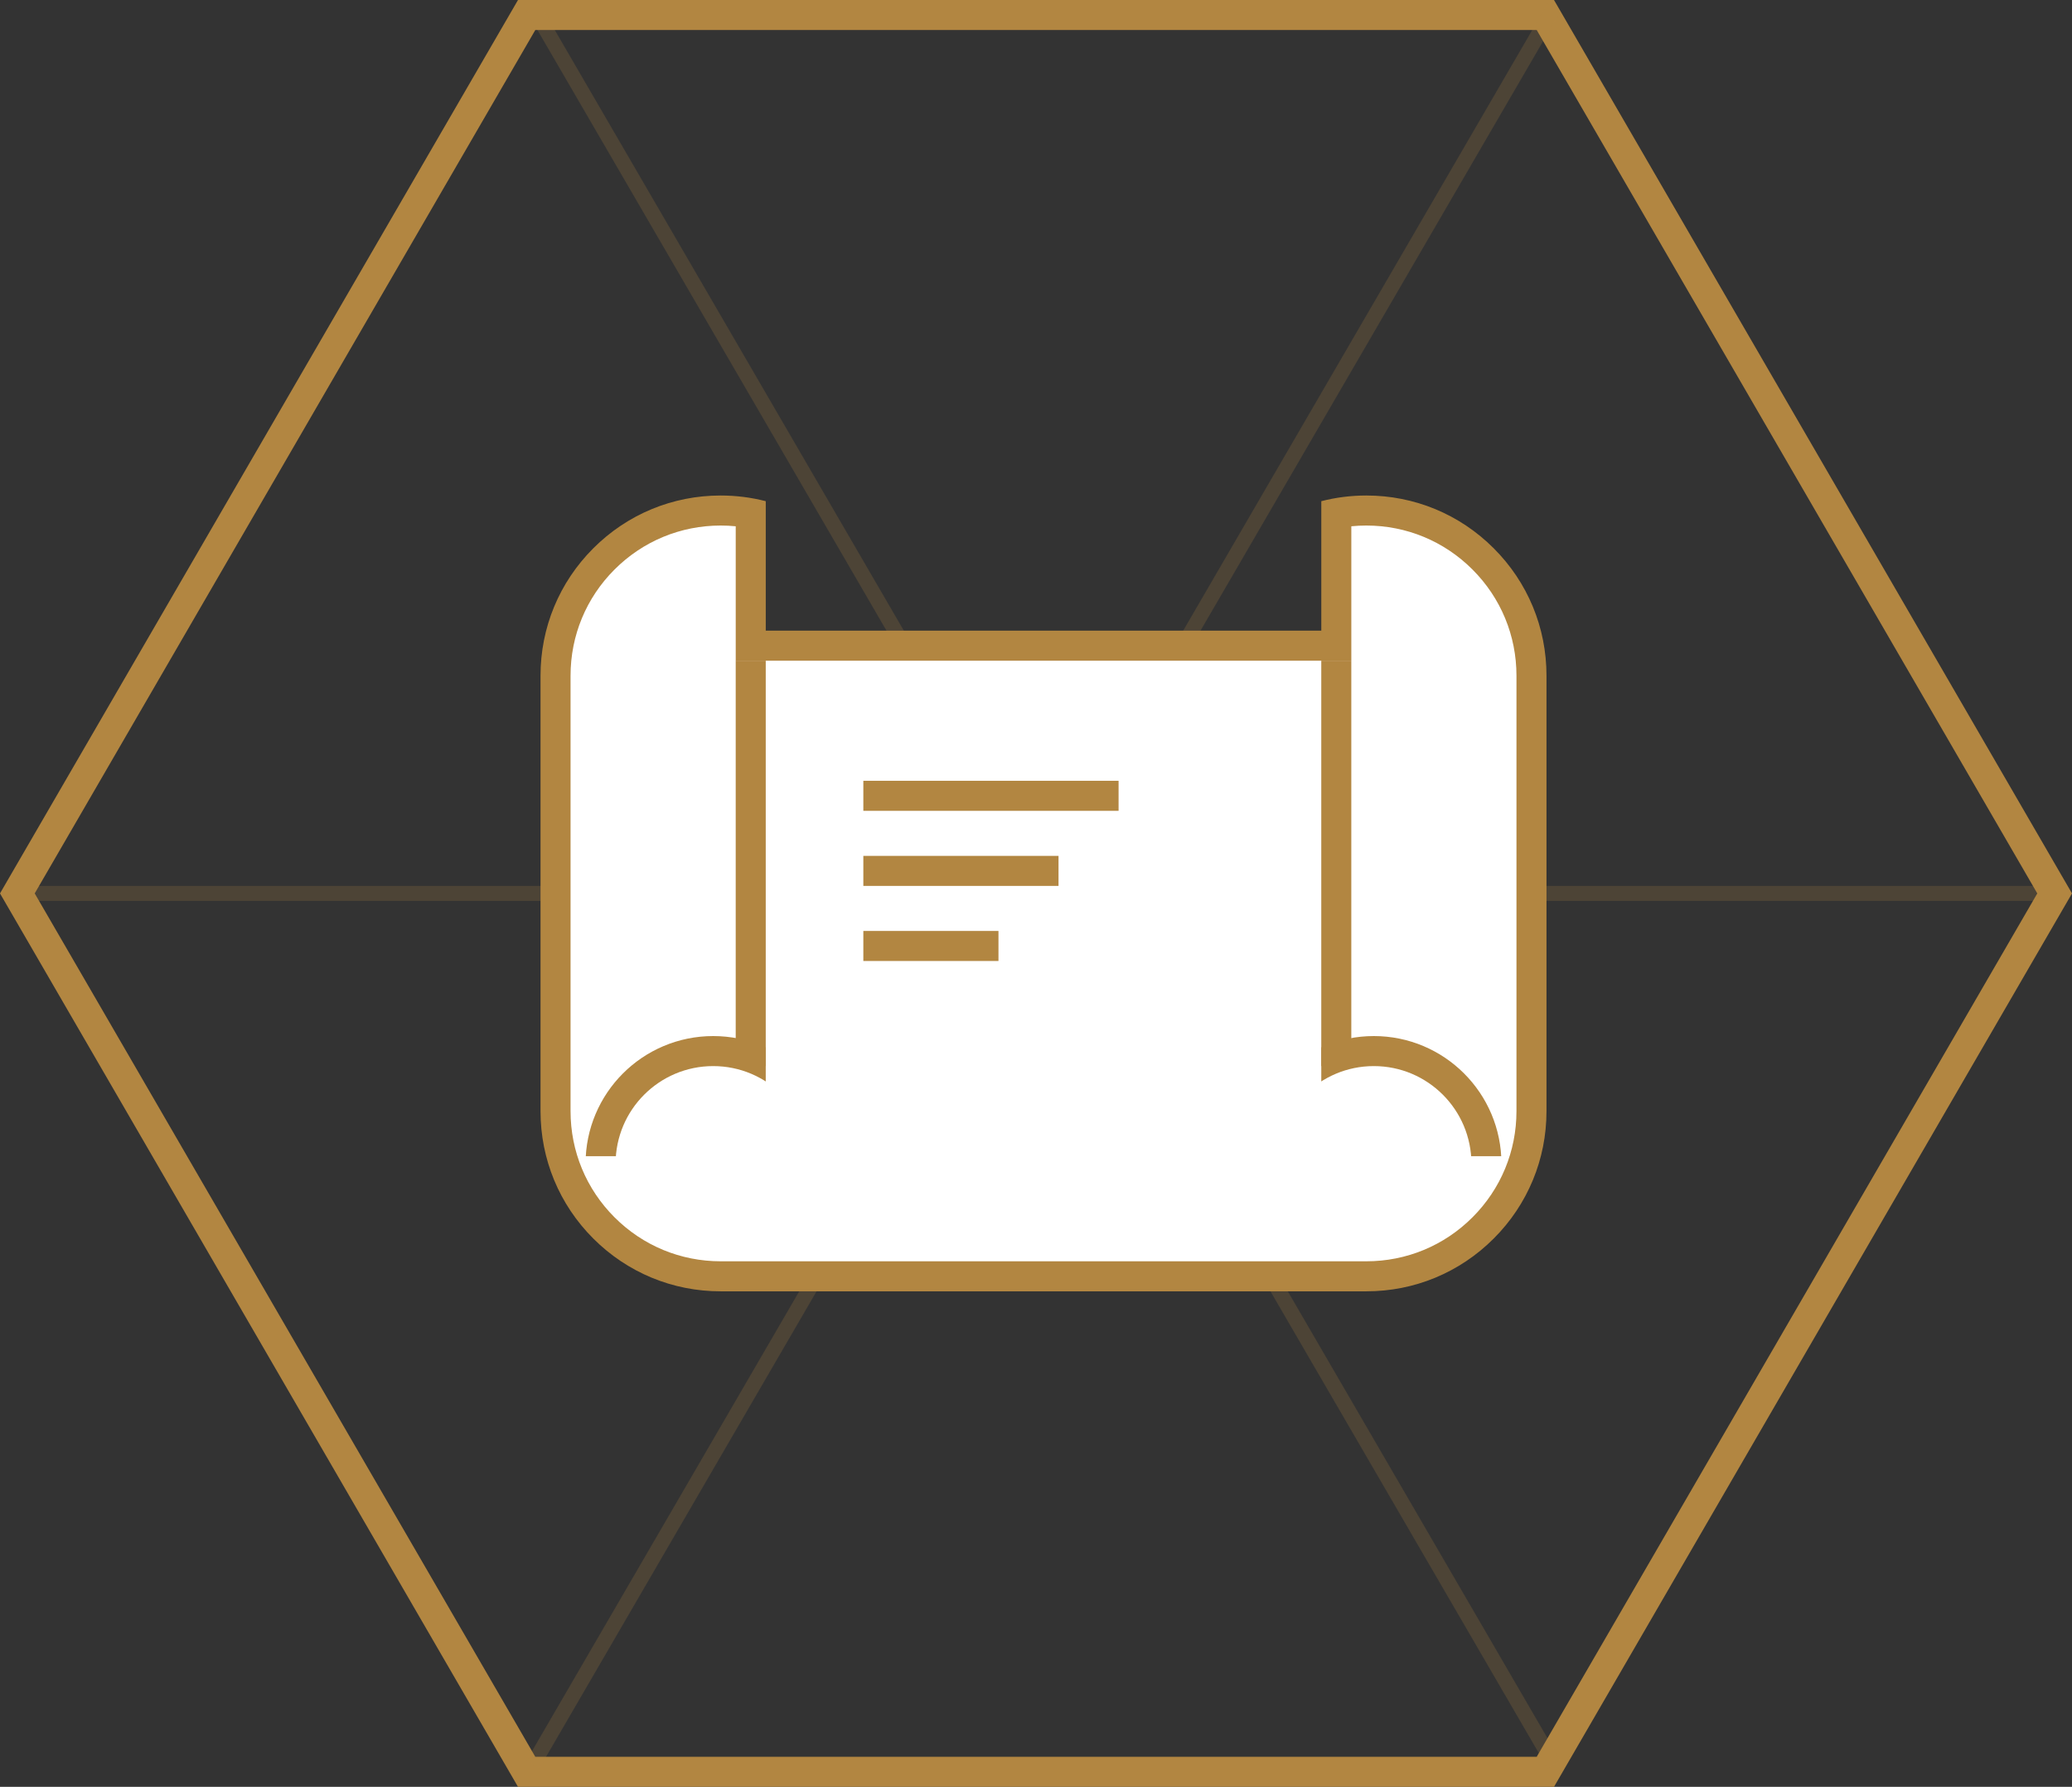 <svg xmlns="http://www.w3.org/2000/svg" xmlns:xlink="http://www.w3.org/1999/xlink" width="138" height="119" viewBox="0 0 138 119"><rect x="0" y="0" width="138" height="119" fill="#333333" stroke="none"/><defs><style>.a,.e,.g{fill:#fff;}.a,.d,.g,.h{stroke:#b28641;}.b,.d,.h,.l{fill:none;}.c{opacity:0.2;}.f{clip-path:url(#a);}.g,.h{stroke-width:2px;}.i{clip-path:url(#b);}.j,.k{stroke:none;}.k{fill:#b28641;}</style><clipPath id="a"><rect class="a" width="13" height="10" transform="translate(1288 1511)"/></clipPath><clipPath id="b"><rect class="a" width="13" height="10"/></clipPath></defs><g transform="translate(-1252 -1444)"><g transform="translate(902 336)"><g class="b" transform="translate(350 1108)"><path class="j" d="M103.5,0,138,59.5,103.5,119h-69L0,59.5,34.5,0Z"/><path class="k" d="M 35.652 2 L 2.312 59.5 L 35.652 117 L 102.348 117 L 135.688 59.5 L 102.348 2 L 35.652 2 M 34.5 7.62939453125e-06 L 103.5 7.62939453125e-06 L 138 59.5 L 103.5 119 L 34.5 119 L 0 59.5 L 34.5 7.62939453125e-06 Z"/></g><g class="c"><line class="d" x2="68" y2="117" transform="translate(385.5 1108.5)"/><line class="d" x1="68" y2="117" transform="translate(385.5 1108.5)"/><line class="d" x2="135" transform="translate(351.5 1167.5)"/></g></g><g class="e" transform="translate(1267 4283)"><path class="j" d="M 76.001 -2754 L 33 -2754 C 30.062 -2754 27.299 -2755.144 25.222 -2757.222 C 23.144 -2759.299 22 -2762.062 22 -2765 L 22 -2794 C 22 -2796.938 23.144 -2799.7 25.222 -2801.778 C 27.3 -2803.856 30.062 -2805 33 -2805 C 33.674 -2805 34.344 -2804.939 35.001 -2804.819 L 35.001 -2797 L 35.001 -2796 L 36.001 -2796 L 47.001 -2796 L 62 -2796 L 73.001 -2796 L 74.001 -2796 L 74.001 -2797 L 74.001 -2804.819 C 74.658 -2804.939 75.327 -2805 76.001 -2805 C 78.938 -2805 81.7 -2803.856 83.778 -2801.778 C 85.856 -2799.7 87 -2796.938 87 -2794 L 87 -2765 C 87 -2762.062 85.856 -2759.3 83.778 -2757.222 C 81.701 -2755.144 78.939 -2754 76.001 -2754 Z"/><path class="k" d="M 76.001 -2755 C 78.671 -2755 81.183 -2756.04 83.071 -2757.929 C 84.96 -2759.818 86 -2762.329 86 -2765 L 86 -2794 C 86 -2796.671 84.96 -2799.182 83.071 -2801.071 C 81.182 -2802.96 78.671 -2804 76.001 -2804 C 75.666 -2804 75.332 -2803.984 75.001 -2803.951 L 75.001 -2797 L 75.001 -2795 L 73.001 -2795 L 62 -2795 L 47.001 -2795 L 36.001 -2795 L 34.001 -2795 L 34.001 -2797 L 34.001 -2803.951 C 33.669 -2803.984 33.335 -2804 33 -2804 C 30.329 -2804 27.818 -2802.96 25.929 -2801.071 C 24.04 -2799.182 23 -2796.671 23 -2794 L 23 -2765 C 23 -2762.329 24.04 -2759.818 25.929 -2757.929 C 27.818 -2756.04 30.329 -2755 33 -2755 L 76.001 -2755 M 76.001 -2753 L 33 -2753 C 29.795 -2753 26.781 -2754.248 24.515 -2756.515 C 22.248 -2758.781 21 -2761.794 21 -2765 L 21 -2794 C 21 -2797.205 22.248 -2800.219 24.515 -2802.485 C 26.781 -2804.752 29.795 -2806 33 -2806 C 34.017 -2806 35.026 -2805.873 36.001 -2805.622 L 36.001 -2797 L 47.001 -2797 L 62 -2797 L 73.001 -2797 L 73.001 -2805.622 C 73.977 -2805.874 74.986 -2806 76.001 -2806 C 79.205 -2806 82.219 -2804.752 84.485 -2802.485 C 86.752 -2800.219 88 -2797.205 88 -2794 L 88 -2765 C 88 -2761.795 86.752 -2758.781 84.485 -2756.515 C 82.219 -2754.248 79.206 -2753 76.001 -2753 Z"/></g><g class="f" transform="translate(2)"><g class="g" transform="translate(1289 1513)"><circle class="j" cx="8.5" cy="8.5" r="8.5"/><circle class="l" cx="8.5" cy="8.5" r="7.5"/></g></g><line class="h" y2="27" transform="translate(1302 1488)"/><g class="i" transform="translate(1340 1511)"><g class="g" transform="translate(-5 2)"><circle class="j" cx="8.5" cy="8.5" r="8.5"/><circle class="l" cx="8.5" cy="8.5" r="7.5"/></g></g><line class="h" y2="27" transform="translate(1341 1488)"/><line class="h" x2="17" transform="translate(1309.5 1497)"/><path class="h" d="M0,0H13" transform="translate(1309.5 1502)"/><path class="h" d="M0,0H9" transform="translate(1309.5 1507)"/></g></svg>